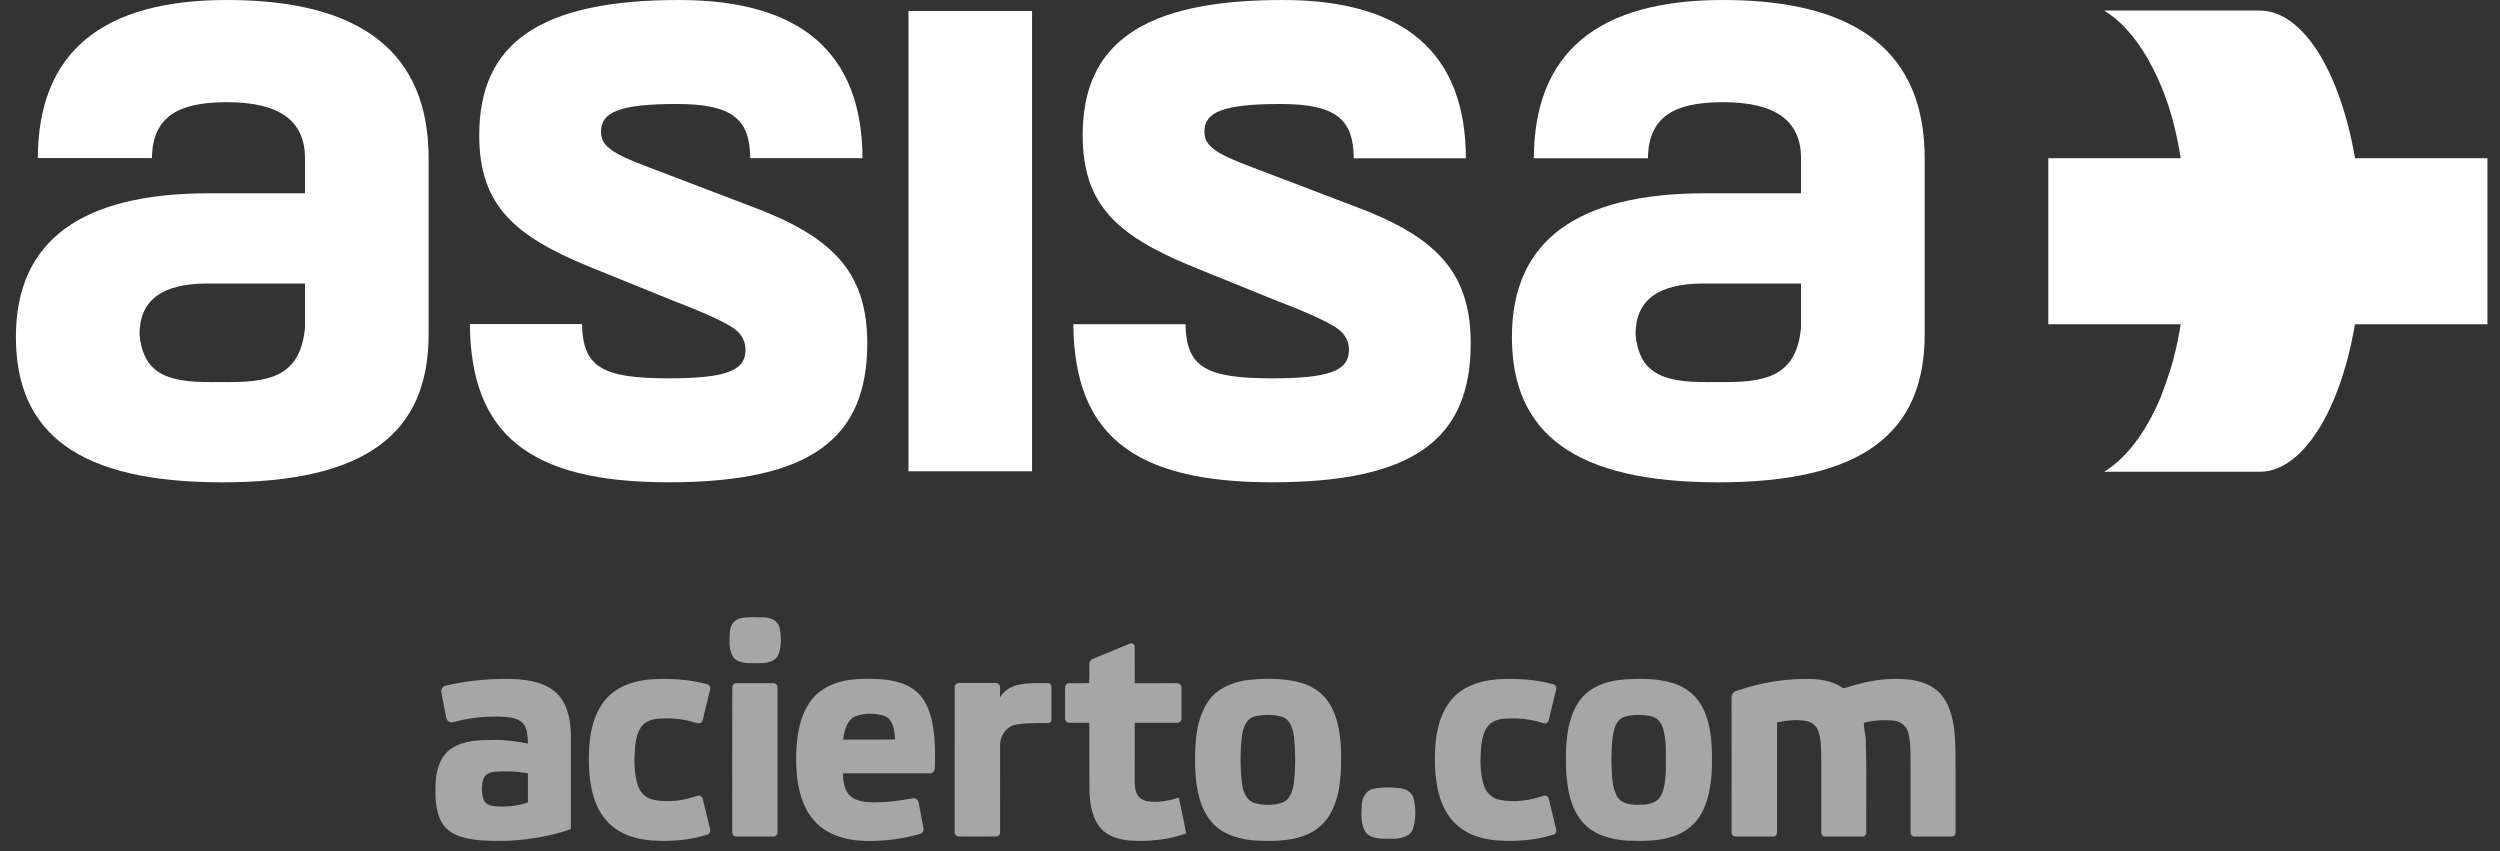 <svg width="141" height="48" viewBox="0 0 141 48" fill="none" xmlns="http://www.w3.org/2000/svg">
<rect x="0" y="0" width="141" height="48" fill="#333333" stroke="none"/>
<path fill-rule="evenodd" clip-rule="evenodd" d="M17.202 18.483C16.935 21.286 15.163 21.598 12.429 21.547C9.8 21.598 8.084 21.337 7.869 18.847C7.869 16.924 9.156 15.991 11.677 15.991H17.202V18.483ZM12.804 0C5.697 0 2.158 2.992 2.132 8.914H8.57C8.598 6.479 10.198 5.764 12.804 5.764C15.753 5.764 17.202 6.802 17.202 8.929V10.902H11.785C4.543 10.902 0.897 13.602 0.897 19.001C0.897 24.451 4.436 27.203 12.536 27.203C20.636 27.203 24.174 24.451 24.174 18.847V8.929C24.174 2.959 20.367 0 12.804 0Z" fill="white"/>
<path fill-rule="evenodd" clip-rule="evenodd" d="M42.209 11.578L36.631 9.45C34.54 8.669 33.896 8.252 33.896 7.424C33.896 6.334 34.915 5.865 38.189 5.865C41.319 5.865 42.296 6.733 42.314 8.919H48.645C48.617 2.992 45.188 0 38.294 0C30.355 0 27.029 2.493 27.029 7.631C27.029 11.578 29.014 13.291 33.145 15.005L38.135 17.027C39.905 17.703 40.975 18.222 41.406 18.535C41.834 18.847 42.047 19.26 42.047 19.729C42.047 20.922 40.923 21.338 37.703 21.338C33.927 21.338 32.873 20.688 32.825 18.277H26.5C26.555 24.445 29.785 27.201 37.703 27.201C45.694 27.201 48.914 24.764 48.914 19.365C48.914 15.264 46.876 13.291 42.209 11.578Z" fill="white"/>
<path fill-rule="evenodd" clip-rule="evenodd" d="M51.238 26.581H58.209V0.622H51.238V26.581Z" fill="white"/>
<path fill-rule="evenodd" clip-rule="evenodd" d="M76.245 11.578L70.665 9.45C68.575 8.669 67.928 8.252 67.928 7.424C67.928 6.334 68.951 5.865 72.221 5.865C75.362 5.865 76.334 6.733 76.352 8.927H82.677C82.659 2.995 79.227 0 72.329 0C64.391 0 61.063 2.493 61.063 7.631C61.063 11.578 63.048 13.291 67.18 15.005L72.167 17.027C73.939 17.703 75.012 18.222 75.44 18.535C75.868 18.847 76.081 19.26 76.081 19.729C76.081 20.922 74.957 21.338 71.739 21.338C67.966 21.338 66.908 20.688 66.862 18.284H60.535C60.593 24.446 63.819 27.201 71.739 27.201C79.732 27.201 82.948 24.764 82.948 19.365C82.948 15.264 80.912 13.291 76.245 11.578Z" fill="white"/>
<path fill-rule="evenodd" clip-rule="evenodd" d="M101.578 18.483C101.31 21.286 99.543 21.598 96.805 21.547C94.177 21.598 92.46 21.337 92.245 18.847C92.245 16.924 93.532 15.991 96.056 15.991H101.578V18.483ZM97.181 0C90.067 0 86.531 2.995 86.508 8.927H92.945C92.971 6.482 94.571 5.764 97.181 5.764C100.131 5.764 101.578 6.802 101.578 8.929V10.902H96.164C88.919 10.902 85.272 13.602 85.272 19.001C85.272 24.451 88.814 27.203 96.912 27.203C105.011 27.203 108.552 24.451 108.552 18.847V8.929C108.552 2.959 104.742 0 97.181 0Z" fill="white"/>
<path fill-rule="evenodd" clip-rule="evenodd" d="M132.823 8.921C131.988 4.055 129.885 0.596 127.451 0.596H118.677C121.499 2.329 122.557 6.839 122.557 6.839C122.73 7.487 122.875 8.184 122.994 8.921H115.525V18.287H122.994C122.891 18.921 122.765 19.524 122.62 20.094L122.557 20.36C122.557 20.36 122.298 21.276 121.865 22.405C121.262 23.831 120.24 25.647 118.677 26.606H127.451C128.317 26.606 129.139 26.162 129.879 25.38C131.22 23.961 132.287 21.421 132.821 18.287H140.292V8.921H132.823Z" fill="white"/>
<path d="M49.225 38.289C50.08 38.304 51.002 38.424 51.684 38.999C52.284 39.524 52.532 40.337 52.642 41.109C52.75 41.849 52.749 42.6 52.724 43.347C52.718 43.497 52.598 43.617 52.45 43.617C50.812 43.617 49.174 43.615 47.536 43.617C47.55 44.07 47.615 44.58 47.963 44.902C48.334 45.215 48.844 45.239 49.304 45.255C50.037 45.248 50.767 45.163 51.486 45.023C51.634 44.995 51.777 45.094 51.806 45.244C51.899 45.733 51.995 46.221 52.087 46.711C52.114 46.853 52.028 46.992 51.892 47.032C50.953 47.307 49.972 47.429 48.997 47.431C47.977 47.432 46.88 47.211 46.111 46.48C45.407 45.833 45.089 44.868 44.969 43.934C44.86 42.996 44.874 42.037 45.058 41.111C45.226 40.276 45.617 39.439 46.323 38.946C47.16 38.342 48.232 38.258 49.225 38.289ZM63.731 36.297C63.856 36.245 63.994 36.337 63.996 36.474C64.006 37.161 63.993 37.848 63.999 38.535C64.799 38.535 65.6 38.535 66.401 38.534C66.53 38.534 66.633 38.64 66.634 38.771C66.635 39.357 66.635 39.943 66.634 40.528C66.633 40.659 66.529 40.765 66.4 40.765C65.6 40.763 64.8 40.765 64 40.765C63.998 41.876 63.999 42.988 63.998 44.099C64 44.371 64.031 44.663 64.192 44.892C64.321 45.068 64.532 45.158 64.739 45.193C65.328 45.272 65.926 45.17 66.486 44.984C66.623 45.657 66.778 46.327 66.897 47.003C65.977 47.34 64.991 47.453 64.017 47.422C63.349 47.396 62.616 47.271 62.128 46.761C61.602 46.205 61.483 45.394 61.443 44.654C61.433 43.358 61.443 42.062 61.438 40.766C61.06 40.764 60.681 40.764 60.303 40.765C60.175 40.764 60.072 40.659 60.071 40.528L60.07 38.771C60.07 38.641 60.174 38.534 60.303 38.534C60.674 38.533 61.046 38.543 61.417 38.528C61.466 38.171 61.43 37.805 61.437 37.442C61.44 37.317 61.519 37.206 61.633 37.16C62.335 36.878 63.033 36.587 63.731 36.297ZM70.49 38.339C71.383 38.258 72.299 38.248 73.178 38.454C73.869 38.613 74.53 38.998 74.933 39.606C75.446 40.379 75.585 41.332 75.633 42.244C75.657 43.416 75.646 44.649 75.123 45.723C74.819 46.378 74.242 46.881 73.577 47.125C72.701 47.455 71.75 47.446 70.831 47.409C69.951 47.346 69.019 47.103 68.394 46.428C67.663 45.633 67.472 44.5 67.413 43.451C67.383 42.174 67.381 40.795 68.067 39.673C68.579 38.827 69.558 38.434 70.49 38.339ZM91.425 38.337C92.407 38.253 93.424 38.242 94.378 38.534C95.094 38.754 95.729 39.265 96.054 39.959C96.564 41.014 96.574 42.224 96.55 43.374C96.505 44.285 96.364 45.233 95.877 46.019C95.499 46.629 94.869 47.043 94.192 47.225C93.409 47.452 92.586 47.439 91.781 47.412C90.861 47.352 89.877 47.09 89.247 46.357C88.55 45.539 88.376 44.412 88.326 43.366C88.295 42.106 88.318 40.747 88.999 39.646C89.522 38.814 90.495 38.428 91.425 38.337ZM28.646 38.291C29.551 38.302 30.539 38.394 31.273 38.989C31.96 39.547 32.168 40.489 32.196 41.341C32.197 43.149 32.199 44.956 32.196 46.766C31.08 47.151 29.909 47.347 28.736 47.418C27.834 47.428 26.912 47.461 26.035 47.204C25.582 47.068 25.142 46.803 24.905 46.372C24.551 45.737 24.551 44.978 24.562 44.267C24.581 43.506 24.801 42.651 25.463 42.211C26.168 41.752 27.043 41.732 27.852 41.734C28.5 41.714 29.144 41.816 29.778 41.937C29.749 41.588 29.766 41.208 29.577 40.899C29.355 40.561 28.927 40.479 28.558 40.439C27.553 40.364 26.535 40.459 25.563 40.732C25.39 40.781 25.211 40.674 25.172 40.495C25.067 40.014 24.986 39.528 24.892 39.045C24.858 38.874 24.965 38.707 25.132 38.669C26.284 38.409 27.466 38.275 28.646 38.291ZM36.812 38.307C37.842 38.256 38.89 38.317 39.888 38.591C40.007 38.624 40.081 38.747 40.053 38.87C39.917 39.454 39.765 40.035 39.632 40.62C39.602 40.752 39.468 40.831 39.341 40.791C38.849 40.638 38.341 40.533 37.827 40.519H37.504C37.089 40.52 36.642 40.55 36.313 40.833C35.933 41.187 35.854 41.743 35.809 42.239C35.764 42.912 35.762 43.606 35.959 44.256C36.08 44.677 36.424 45.024 36.85 45.109C37.678 45.276 38.539 45.156 39.335 44.882C39.464 44.838 39.6 44.915 39.632 45.05C39.768 45.633 39.924 46.212 40.056 46.797C40.083 46.916 40.014 47.036 39.899 47.072C39.033 47.348 38.116 47.443 37.211 47.423C36.165 47.416 35.031 47.166 34.281 46.365C33.486 45.535 33.263 44.326 33.217 43.208C33.179 41.964 33.285 40.607 34.049 39.58C34.693 38.712 35.789 38.372 36.812 38.307ZM84.529 38.307C85.558 38.256 86.606 38.317 87.604 38.591C87.724 38.624 87.798 38.747 87.769 38.87C87.634 39.454 87.482 40.035 87.349 40.62C87.318 40.752 87.185 40.831 87.058 40.791C86.566 40.638 86.058 40.533 85.544 40.519H85.22C84.805 40.52 84.358 40.55 84.029 40.833C83.649 41.187 83.57 41.743 83.525 42.239C83.481 42.912 83.478 43.606 83.675 44.256C83.795 44.677 84.141 45.024 84.566 45.109C85.394 45.276 86.255 45.156 87.051 44.882C87.18 44.837 87.317 44.915 87.349 45.05C87.485 45.633 87.641 46.212 87.772 46.797C87.799 46.916 87.73 47.036 87.616 47.072C86.75 47.348 85.833 47.443 84.928 47.423C83.882 47.416 82.747 47.166 81.998 46.365C81.203 45.535 80.98 44.326 80.933 43.208C80.896 41.964 81.002 40.607 81.766 39.58C82.409 38.711 83.505 38.372 84.529 38.307ZM77.458 44.491C77.98 44.377 78.526 44.387 79.053 44.47C79.375 44.518 79.68 44.743 79.743 45.086C79.858 45.624 79.861 46.207 79.695 46.735C79.529 47.219 78.966 47.3 78.532 47.304C78.037 47.294 77.445 47.37 77.058 46.984C76.725 46.532 76.778 45.921 76.805 45.39C76.82 44.989 77.045 44.571 77.458 44.491ZM43.622 38.533C43.748 38.533 43.851 38.638 43.852 38.767C43.854 41.493 43.853 44.219 43.853 46.945C43.853 47.074 43.75 47.18 43.624 47.18H41.524C41.398 47.179 41.296 47.074 41.296 46.945C41.299 44.218 41.288 41.492 41.302 38.765C41.302 38.635 41.406 38.531 41.532 38.532C42.229 38.537 42.925 38.534 43.622 38.533ZM104.162 38.771C105.298 38.392 106.508 38.193 107.702 38.331C108.317 38.408 108.95 38.615 109.393 39.079C109.928 39.634 110.126 40.425 110.222 41.176C110.312 42.039 110.292 42.91 110.295 43.777V46.968C110.295 47.084 110.202 47.18 110.088 47.18H107.962C107.848 47.18 107.755 47.084 107.755 46.968C107.754 45.742 107.755 44.517 107.755 43.291C107.746 42.643 107.788 41.98 107.629 41.347C107.542 40.973 107.221 40.698 106.852 40.65C106.277 40.581 105.688 40.625 105.125 40.759C105.103 41.101 105.24 41.47 105.232 41.828C105.286 43.54 105.246 45.254 105.256 46.967C105.256 47.084 105.164 47.179 105.05 47.18H102.927C102.812 47.18 102.72 47.084 102.72 46.968V42.971C102.712 42.416 102.733 41.847 102.582 41.309C102.488 40.963 102.189 40.706 101.844 40.655C101.305 40.578 100.75 40.617 100.224 40.755C100.221 42.825 100.223 44.896 100.223 46.968C100.223 47.084 100.13 47.179 100.016 47.18C99.299 47.179 98.583 47.181 97.867 47.179C97.753 47.178 97.661 47.083 97.661 46.967C97.663 44.424 97.666 41.882 97.66 39.338C97.66 39.172 97.764 39.025 97.918 38.972C99.332 38.483 100.836 38.235 102.329 38.301C102.874 38.338 103.422 38.468 103.887 38.771C103.967 38.849 104.072 38.797 104.162 38.771ZM56.162 38.516C56.297 38.516 56.406 38.629 56.405 38.767C56.404 38.894 56.403 39.202 56.398 39.329C56.658 38.92 57.023 38.706 57.488 38.615C58.003 38.503 58.556 38.528 59.123 38.528C59.224 38.528 59.3 38.624 59.3 38.727C59.299 38.998 59.299 39.245 59.299 39.488V40.612C59.299 40.721 59.205 40.785 59.099 40.783C58.379 40.771 57.364 40.772 57.014 40.966C56.629 41.179 56.396 41.618 56.406 41.999C56.406 42.905 56.405 43.69 56.404 44.474L56.405 45.422C56.406 45.904 56.406 46.404 56.408 46.948C56.409 47.073 56.311 47.175 56.188 47.177C55.481 47.184 54.773 47.179 54.065 47.178C53.943 47.178 53.843 47.076 53.843 46.951C53.846 44.222 53.845 41.493 53.844 38.765C53.844 38.628 53.953 38.517 54.087 38.517C54.778 38.516 55.47 38.515 56.162 38.516ZM27.933 43.526C27.665 43.541 27.357 43.646 27.262 43.93C27.151 44.302 27.157 44.714 27.267 45.086C27.348 45.332 27.61 45.436 27.843 45.462C28.491 45.532 29.159 45.472 29.776 45.253C29.776 44.709 29.776 44.165 29.776 43.621C29.171 43.494 28.546 43.483 27.933 43.526ZM72.314 40.428C71.817 40.285 71.277 40.295 70.773 40.403C70.287 40.521 70.101 41.058 70.047 41.511C69.942 42.396 69.941 43.297 70.048 44.182C70.104 44.634 70.295 45.156 70.766 45.297C71.267 45.428 71.816 45.432 72.312 45.274C72.802 45.089 72.937 44.509 72.992 44.035C73.068 43.241 73.065 42.435 72.991 41.642C72.942 41.174 72.802 40.601 72.314 40.428ZM93.138 40.398C92.649 40.297 92.133 40.291 91.647 40.416C91.34 40.507 91.135 40.793 91.053 41.098C90.888 41.678 90.904 42.29 90.884 42.888C90.918 43.553 90.873 44.264 91.176 44.876C91.394 45.3 91.901 45.388 92.327 45.39C92.768 45.39 93.299 45.382 93.6 44.997C93.906 44.551 93.92 43.98 93.954 43.456C93.944 42.677 94.013 41.88 93.808 41.119C93.722 40.785 93.481 40.473 93.138 40.398ZM49.867 40.372C49.356 40.213 48.786 40.212 48.278 40.385C47.754 40.586 47.623 41.209 47.551 41.712C48.529 41.709 49.509 41.727 50.487 41.703C50.446 41.214 50.394 40.572 49.867 40.372ZM43.068 34.819C43.435 34.833 43.873 34.983 43.964 35.394C44.069 35.878 44.077 36.407 43.921 36.881C43.755 37.326 43.23 37.408 42.821 37.404C42.348 37.39 41.786 37.48 41.406 37.125C41.074 36.698 41.131 36.097 41.171 35.587C41.193 35.22 41.465 34.9 41.829 34.857C42.237 34.782 42.656 34.81 43.068 34.819Z" fill="#A6A6A6"/>
</svg>
